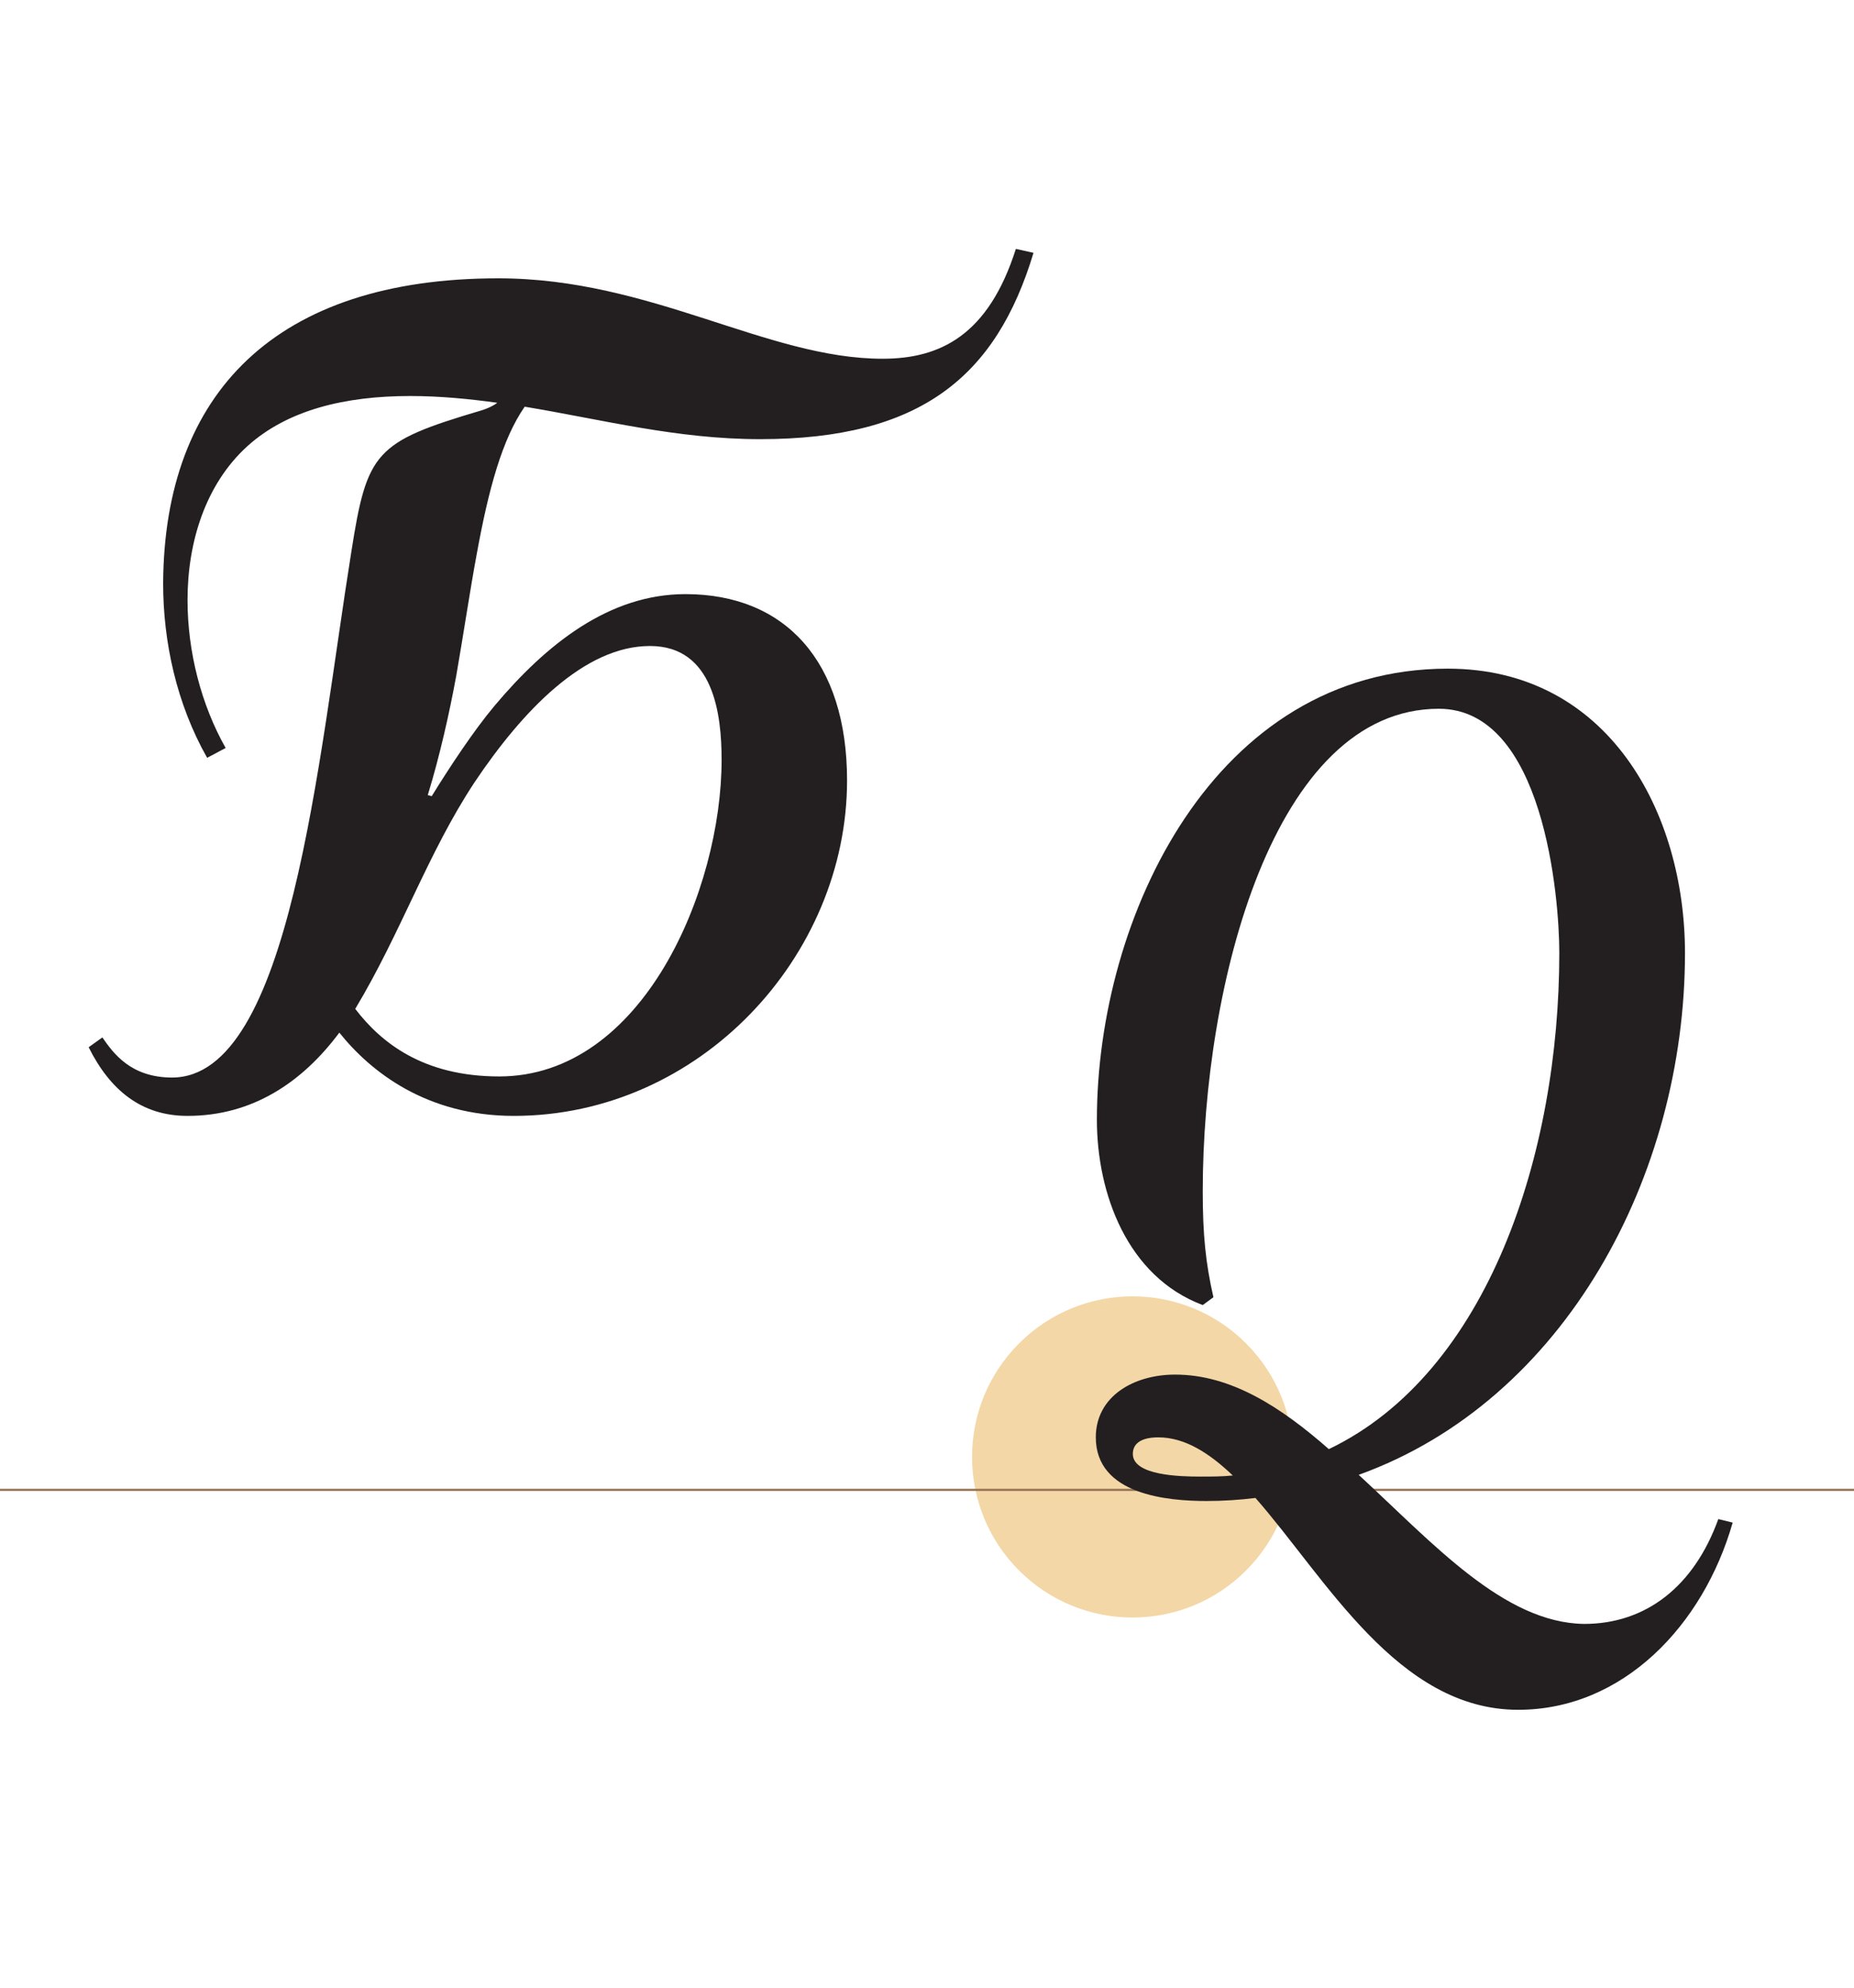 <svg enable-background="new 0 0 851.2 912.2" viewBox="0 0 851.2 912.2" xmlns="http://www.w3.org/2000/svg"><ellipse cx="520.1" cy="668.5" fill="#f3d7a7" rx="73.7" ry="73.7" transform="matrix(.707 -.707 .707 .707 -320.367 563.565)"/><path d="m-137.2 683.6h1014.6" fill="none" stroke="#967453" stroke-miterlimit="10"/><g fill="#231f20"><path d="m240.9 186.6c-10.3 14.8-16.6 37.8-22 67.5-3.1 16.6-5.8 35.1-9.4 55.8-3.2 17.5-7.7 37.3-13.1 54.9l1.8.5c8.1-13.1 19.3-30.1 28.8-41.4 23.8-28.3 52.6-51.3 87.7-51.3 45.9 0 74.2 31 74.2 85.5 0 80.5-67.5 153.9-153 153.9-40 0-65.7-20.2-80.1-38.2-17.1 22.9-40 38.2-69.7 38.2-21.1 0-35.5-11.7-45.4-31.5l6.3-4.5c5 7.2 13 18.4 32 18.4 54.4 0 67-145.8 82.3-241.2 7.2-45.9 10.8-50.4 59.4-64.8 3.1-.9 5.8-2.2 7.6-3.6-13-1.8-26.5-3.1-40-3.1-29.7 0-56.2 6.3-74.7 23-19.3 17.5-27.5 44.1-27.5 70.6 0 23.8 6.3 48.1 17.5 67.9l-8.5 4.5c-14-24.7-20.2-53.1-20.2-80.1.5-87.3 51.8-139.9 153.9-139.9 70.2 0 123.3 36.9 176.4 36.9 26.5 0 48.6-10.8 61.2-50.4l8.1 1.8c-17.1 56.7-51.8 85.5-125.5 85.5-38.3 0-72.5-9-108.1-14.9zm-77.8 276.3c11.7 15.3 31 31 66.1 31 66.1 0 102.1-85.9 102.1-145.3 0-20.7-3.6-52.2-32.9-52.2-30.1 0-58.5 29.7-80.5 62.5-21.5 32.5-33.7 68.9-54.8 104z"/><path d="m795.5 698.6c-13.5 47.2-50.4 85.9-98.5 85.9-55.3 0-88.2-60.3-120.6-97.2-7.2.9-14.9 1.4-22.5 1.4-17.5 0-50.8-2.7-50.8-29.2 0-18.9 17.5-28.8 36.4-28.8 25.7 0 48.6 14.9 70.6 34.2 73.3-35.1 105.8-135.9 105.8-227.7 0-25.6-7.2-112-55.3-112-76 0-108.4 126.9-108.4 221.4 0 19.8 1.3 32.8 4.9 48.6l-4.9 3.6c-34.7-13-48.6-51.3-48.6-85 0-93.1 54-207 161.1-207 73.8 0 108.9 66.1 108.9 130.5 0 101.7-54.9 205.2-149.8 239.4 34.2 31.5 66.6 67.9 103.5 68.4 28.3 0 50.4-17.1 61.6-48.1zm-229.5-21.6c-10.8-10.3-22-17.5-34.2-17.5-7.7 0-11.7 2.7-11.7 7.6 0 9.9 21.6 10.4 31 10.4 5 0 9.9 0 14.9-.5z"/></g></svg>